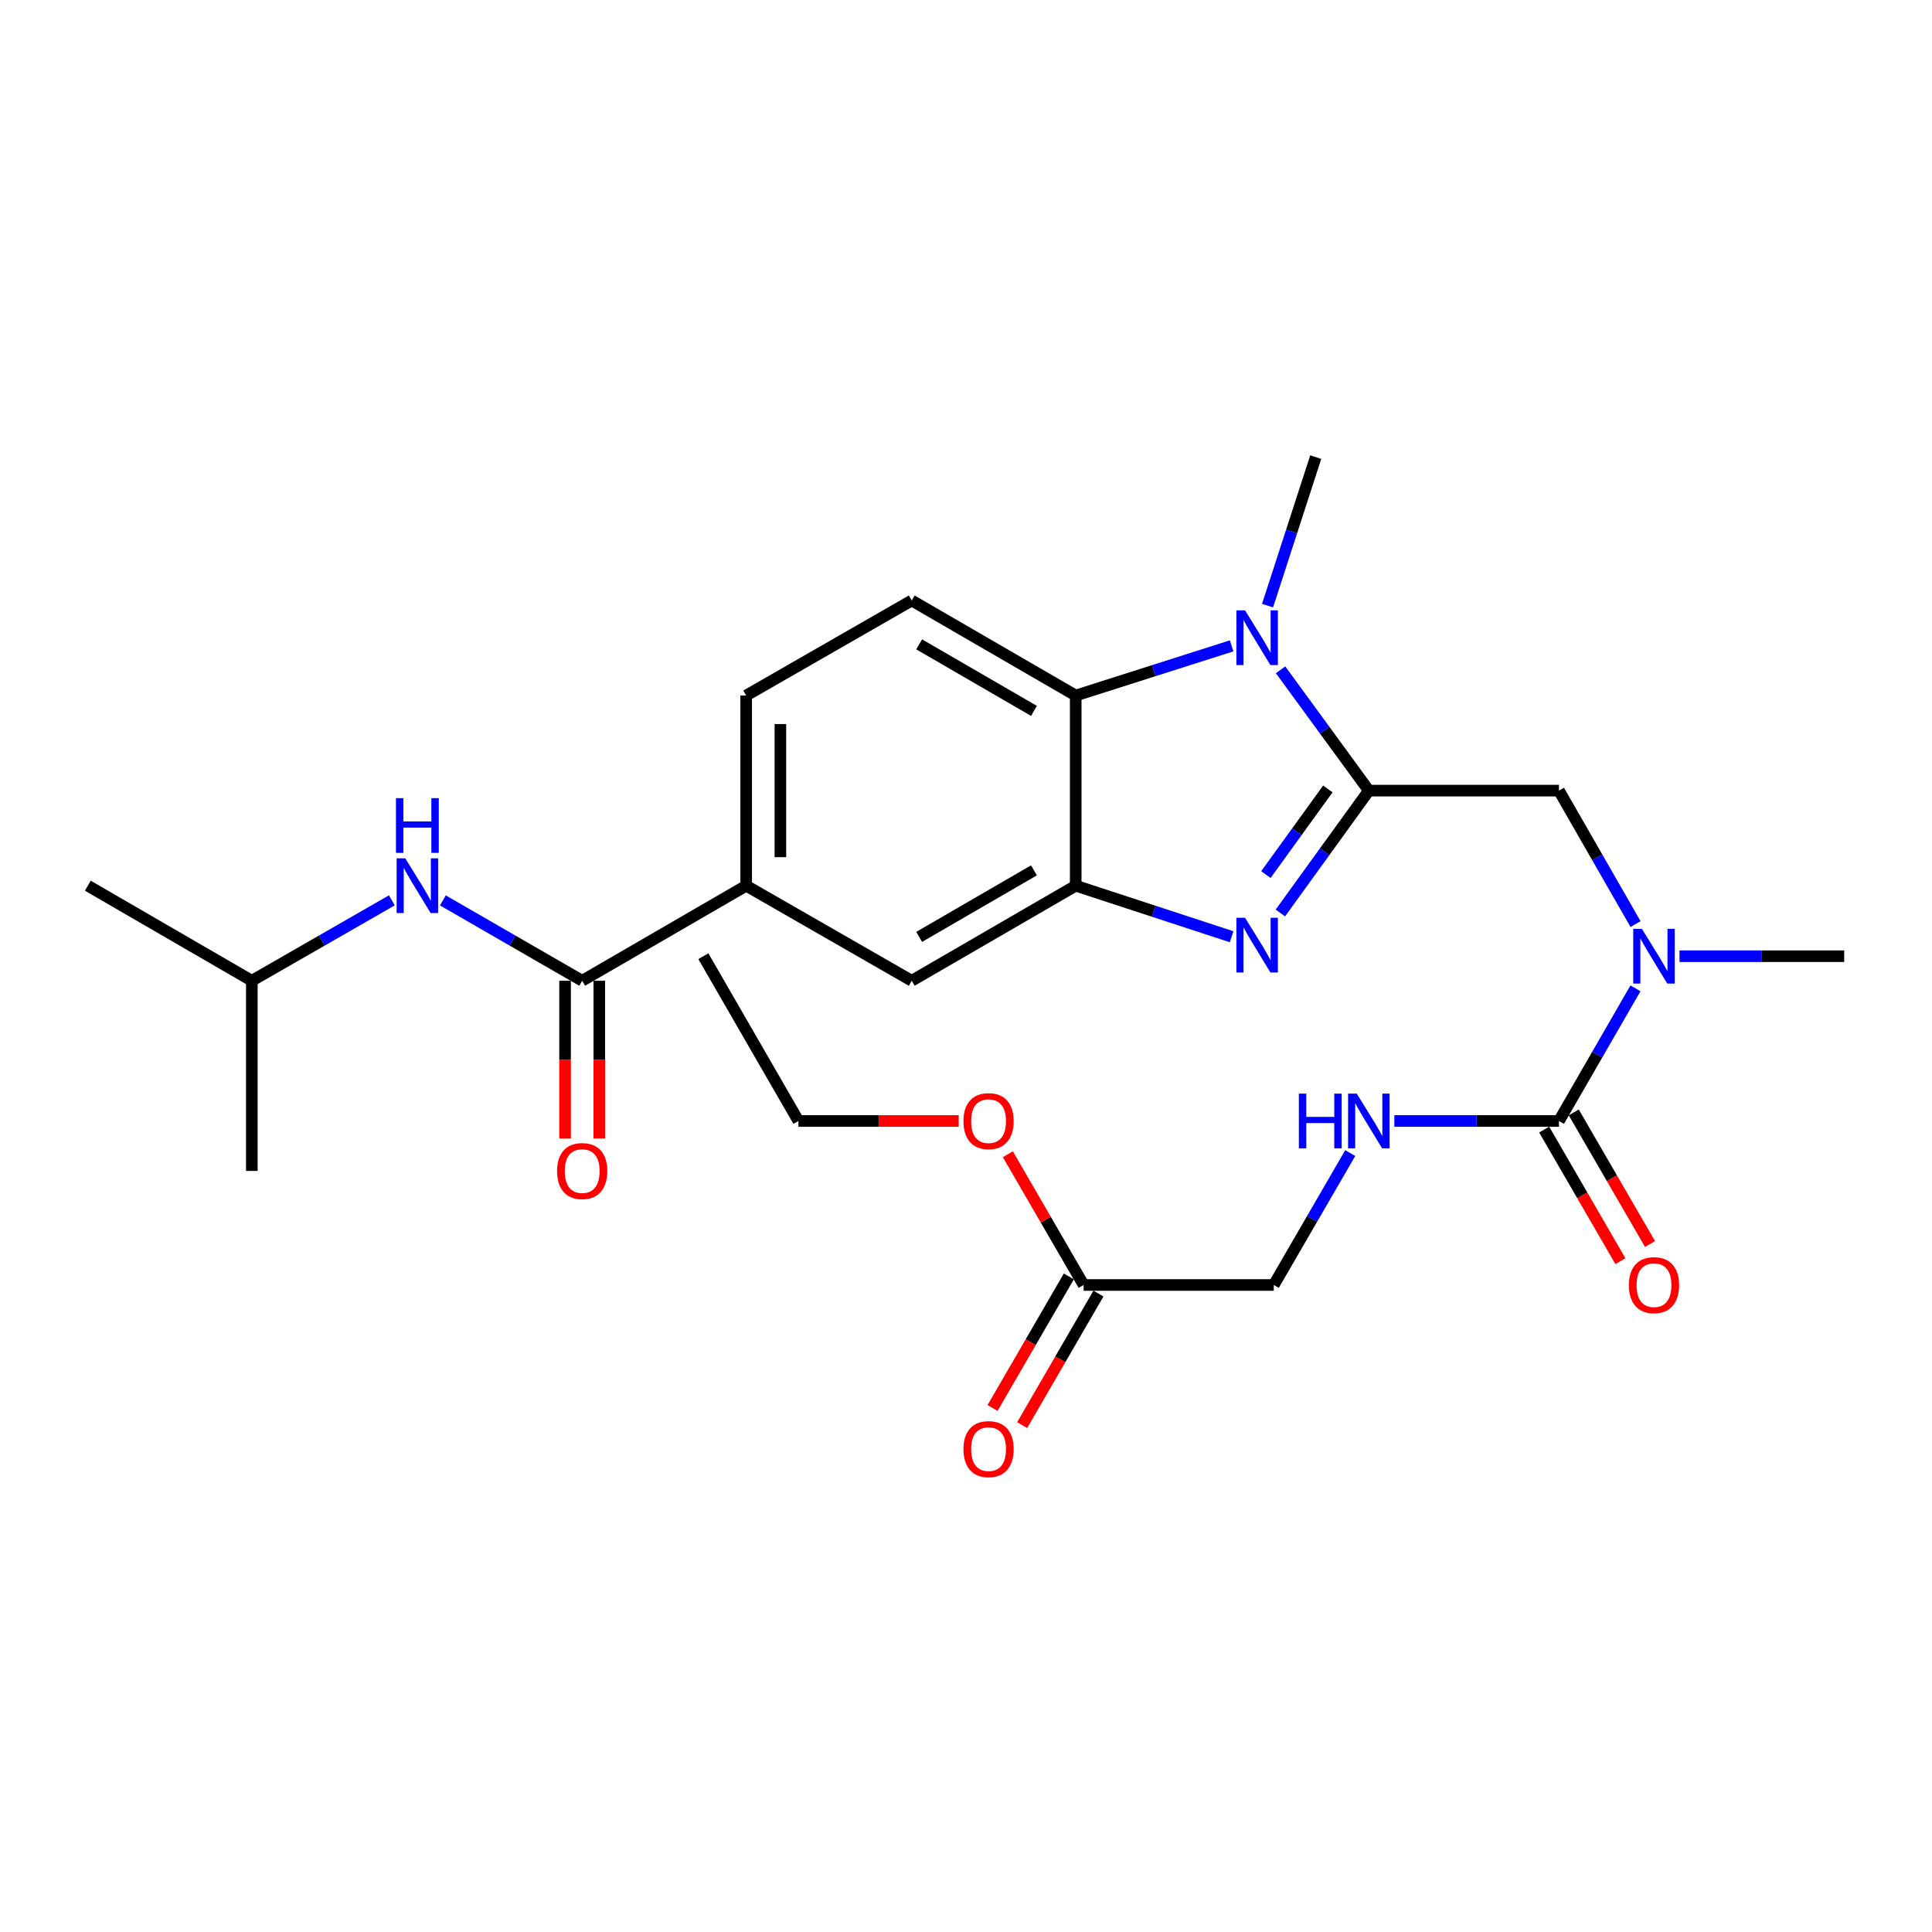 <?xml version='1.0' encoding='iso-8859-1'?>
<svg version='1.1' baseProfile='full'
              xmlns='http://www.w3.org/2000/svg'
                      xmlns:rdkit='http://www.rdkit.org/xml'
                      xmlns:xlink='http://www.w3.org/1999/xlink'
                  xml:space='preserve'
width='1000px' height='1000px' viewBox='0 0 1000 1000'>
<!-- END OF HEADER -->
<rect style='opacity:1.0;fill:#FFFFFF;stroke:none' width='1000' height='1000' x='0' y='0'> </rect>
<path class='bond-0' d='M 708.513,409.227 L 685.614,440.894' style='fill:none;fill-rule:evenodd;stroke:#000000;stroke-width:6px;stroke-linecap:butt;stroke-linejoin:miter;stroke-opacity:1' />
<path class='bond-0' d='M 685.614,440.894 L 662.715,472.561' style='fill:none;fill-rule:evenodd;stroke:#0000FF;stroke-width:6px;stroke-linecap:butt;stroke-linejoin:miter;stroke-opacity:1' />
<path class='bond-0' d='M 687.29,408.348 L 671.261,430.515' style='fill:none;fill-rule:evenodd;stroke:#000000;stroke-width:6px;stroke-linecap:butt;stroke-linejoin:miter;stroke-opacity:1' />
<path class='bond-0' d='M 671.261,430.515 L 655.232,452.682' style='fill:none;fill-rule:evenodd;stroke:#0000FF;stroke-width:6px;stroke-linecap:butt;stroke-linejoin:miter;stroke-opacity:1' />
<path class='bond-1' d='M 708.513,409.227 L 685.67,377.965' style='fill:none;fill-rule:evenodd;stroke:#000000;stroke-width:6px;stroke-linecap:butt;stroke-linejoin:miter;stroke-opacity:1' />
<path class='bond-1' d='M 685.67,377.965 L 662.828,346.702' style='fill:none;fill-rule:evenodd;stroke:#0000FF;stroke-width:6px;stroke-linecap:butt;stroke-linejoin:miter;stroke-opacity:1' />
<path class='bond-6' d='M 708.513,409.227 L 806.914,409.227' style='fill:none;fill-rule:evenodd;stroke:#000000;stroke-width:6px;stroke-linecap:butt;stroke-linejoin:miter;stroke-opacity:1' />
<path class='bond-2' d='M 637.482,484.862 L 597.135,471.649' style='fill:none;fill-rule:evenodd;stroke:#0000FF;stroke-width:6px;stroke-linecap:butt;stroke-linejoin:miter;stroke-opacity:1' />
<path class='bond-2' d='M 597.135,471.649 L 556.787,458.437' style='fill:none;fill-rule:evenodd;stroke:#000000;stroke-width:6px;stroke-linecap:butt;stroke-linejoin:miter;stroke-opacity:1' />
<path class='bond-3' d='M 637.488,334.298 L 597.138,347.152' style='fill:none;fill-rule:evenodd;stroke:#0000FF;stroke-width:6px;stroke-linecap:butt;stroke-linejoin:miter;stroke-opacity:1' />
<path class='bond-3' d='M 597.138,347.152 L 556.787,360.006' style='fill:none;fill-rule:evenodd;stroke:#000000;stroke-width:6px;stroke-linecap:butt;stroke-linejoin:miter;stroke-opacity:1' />
<path class='bond-19' d='M 656.082,313.475 L 668.551,275.038' style='fill:none;fill-rule:evenodd;stroke:#0000FF;stroke-width:6px;stroke-linecap:butt;stroke-linejoin:miter;stroke-opacity:1' />
<path class='bond-19' d='M 668.551,275.038 L 681.019,236.601' style='fill:none;fill-rule:evenodd;stroke:#000000;stroke-width:6px;stroke-linecap:butt;stroke-linejoin:miter;stroke-opacity:1' />
<path class='bond-9' d='M 556.787,458.437 L 471.906,507.638' style='fill:none;fill-rule:evenodd;stroke:#000000;stroke-width:6px;stroke-linecap:butt;stroke-linejoin:miter;stroke-opacity:1' />
<path class='bond-9' d='M 535.173,450.493 L 475.756,484.934' style='fill:none;fill-rule:evenodd;stroke:#000000;stroke-width:6px;stroke-linecap:butt;stroke-linejoin:miter;stroke-opacity:1' />
<path class='bond-27' d='M 556.787,458.437 L 556.787,360.006' style='fill:none;fill-rule:evenodd;stroke:#000000;stroke-width:6px;stroke-linecap:butt;stroke-linejoin:miter;stroke-opacity:1' />
<path class='bond-12' d='M 556.787,360.006 L 471.906,310.815' style='fill:none;fill-rule:evenodd;stroke:#000000;stroke-width:6px;stroke-linecap:butt;stroke-linejoin:miter;stroke-opacity:1' />
<path class='bond-12' d='M 535.174,367.952 L 475.757,333.519' style='fill:none;fill-rule:evenodd;stroke:#000000;stroke-width:6px;stroke-linecap:butt;stroke-linejoin:miter;stroke-opacity:1' />
<path class='bond-4' d='M 806.914,580.219 L 826.716,545.887' style='fill:none;fill-rule:evenodd;stroke:#000000;stroke-width:6px;stroke-linecap:butt;stroke-linejoin:miter;stroke-opacity:1' />
<path class='bond-4' d='M 826.716,545.887 L 846.518,511.556' style='fill:none;fill-rule:evenodd;stroke:#0000FF;stroke-width:6px;stroke-linecap:butt;stroke-linejoin:miter;stroke-opacity:1' />
<path class='bond-11' d='M 806.914,580.219 L 764.313,580.219' style='fill:none;fill-rule:evenodd;stroke:#000000;stroke-width:6px;stroke-linecap:butt;stroke-linejoin:miter;stroke-opacity:1' />
<path class='bond-11' d='M 764.313,580.219 L 721.713,580.219' style='fill:none;fill-rule:evenodd;stroke:#0000FF;stroke-width:6px;stroke-linecap:butt;stroke-linejoin:miter;stroke-opacity:1' />
<path class='bond-14' d='M 799.251,584.659 L 818.987,618.718' style='fill:none;fill-rule:evenodd;stroke:#000000;stroke-width:6px;stroke-linecap:butt;stroke-linejoin:miter;stroke-opacity:1' />
<path class='bond-14' d='M 818.987,618.718 L 838.723,652.777' style='fill:none;fill-rule:evenodd;stroke:#FF0000;stroke-width:6px;stroke-linecap:butt;stroke-linejoin:miter;stroke-opacity:1' />
<path class='bond-14' d='M 814.576,575.779 L 834.312,609.838' style='fill:none;fill-rule:evenodd;stroke:#000000;stroke-width:6px;stroke-linecap:butt;stroke-linejoin:miter;stroke-opacity:1' />
<path class='bond-14' d='M 834.312,609.838 L 854.048,643.897' style='fill:none;fill-rule:evenodd;stroke:#FF0000;stroke-width:6px;stroke-linecap:butt;stroke-linejoin:miter;stroke-opacity:1' />
<path class='bond-5' d='M 301.337,507.638 L 386.218,458.437' style='fill:none;fill-rule:evenodd;stroke:#000000;stroke-width:6px;stroke-linecap:butt;stroke-linejoin:miter;stroke-opacity:1' />
<path class='bond-10' d='M 301.337,507.638 L 265.286,486.845' style='fill:none;fill-rule:evenodd;stroke:#000000;stroke-width:6px;stroke-linecap:butt;stroke-linejoin:miter;stroke-opacity:1' />
<path class='bond-10' d='M 265.286,486.845 L 229.235,466.052' style='fill:none;fill-rule:evenodd;stroke:#0000FF;stroke-width:6px;stroke-linecap:butt;stroke-linejoin:miter;stroke-opacity:1' />
<path class='bond-15' d='M 292.481,507.638 L 292.481,548.458' style='fill:none;fill-rule:evenodd;stroke:#000000;stroke-width:6px;stroke-linecap:butt;stroke-linejoin:miter;stroke-opacity:1' />
<path class='bond-15' d='M 292.481,548.458 L 292.481,589.278' style='fill:none;fill-rule:evenodd;stroke:#FF0000;stroke-width:6px;stroke-linecap:butt;stroke-linejoin:miter;stroke-opacity:1' />
<path class='bond-15' d='M 310.194,507.638 L 310.194,548.458' style='fill:none;fill-rule:evenodd;stroke:#000000;stroke-width:6px;stroke-linecap:butt;stroke-linejoin:miter;stroke-opacity:1' />
<path class='bond-15' d='M 310.194,548.458 L 310.194,589.278' style='fill:none;fill-rule:evenodd;stroke:#FF0000;stroke-width:6px;stroke-linecap:butt;stroke-linejoin:miter;stroke-opacity:1' />
<path class='bond-7' d='M 806.914,409.227 L 826.737,443.765' style='fill:none;fill-rule:evenodd;stroke:#000000;stroke-width:6px;stroke-linecap:butt;stroke-linejoin:miter;stroke-opacity:1' />
<path class='bond-7' d='M 826.737,443.765 L 846.56,478.304' style='fill:none;fill-rule:evenodd;stroke:#0000FF;stroke-width:6px;stroke-linecap:butt;stroke-linejoin:miter;stroke-opacity:1' />
<path class='bond-22' d='M 869.306,494.934 L 911.926,494.934' style='fill:none;fill-rule:evenodd;stroke:#0000FF;stroke-width:6px;stroke-linecap:butt;stroke-linejoin:miter;stroke-opacity:1' />
<path class='bond-22' d='M 911.926,494.934 L 954.545,494.934' style='fill:none;fill-rule:evenodd;stroke:#000000;stroke-width:6px;stroke-linecap:butt;stroke-linejoin:miter;stroke-opacity:1' />
<path class='bond-8' d='M 386.218,458.437 L 471.906,507.638' style='fill:none;fill-rule:evenodd;stroke:#000000;stroke-width:6px;stroke-linecap:butt;stroke-linejoin:miter;stroke-opacity:1' />
<path class='bond-28' d='M 386.218,458.437 L 386.218,360.006' style='fill:none;fill-rule:evenodd;stroke:#000000;stroke-width:6px;stroke-linecap:butt;stroke-linejoin:miter;stroke-opacity:1' />
<path class='bond-28' d='M 403.931,443.673 L 403.931,374.771' style='fill:none;fill-rule:evenodd;stroke:#000000;stroke-width:6px;stroke-linecap:butt;stroke-linejoin:miter;stroke-opacity:1' />
<path class='bond-21' d='M 202.823,466.022 L 166.584,486.83' style='fill:none;fill-rule:evenodd;stroke:#0000FF;stroke-width:6px;stroke-linecap:butt;stroke-linejoin:miter;stroke-opacity:1' />
<path class='bond-21' d='M 166.584,486.83 L 130.345,507.638' style='fill:none;fill-rule:evenodd;stroke:#000000;stroke-width:6px;stroke-linecap:butt;stroke-linejoin:miter;stroke-opacity:1' />
<path class='bond-18' d='M 698.882,596.832 L 679.092,630.971' style='fill:none;fill-rule:evenodd;stroke:#0000FF;stroke-width:6px;stroke-linecap:butt;stroke-linejoin:miter;stroke-opacity:1' />
<path class='bond-18' d='M 679.092,630.971 L 659.302,665.11' style='fill:none;fill-rule:evenodd;stroke:#000000;stroke-width:6px;stroke-linecap:butt;stroke-linejoin:miter;stroke-opacity:1' />
<path class='bond-16' d='M 471.906,310.815 L 386.218,360.006' style='fill:none;fill-rule:evenodd;stroke:#000000;stroke-width:6px;stroke-linecap:butt;stroke-linejoin:miter;stroke-opacity:1' />
<path class='bond-13' d='M 560.891,665.11 L 659.302,665.11' style='fill:none;fill-rule:evenodd;stroke:#000000;stroke-width:6px;stroke-linecap:butt;stroke-linejoin:miter;stroke-opacity:1' />
<path class='bond-17' d='M 553.229,660.667 L 533.487,694.717' style='fill:none;fill-rule:evenodd;stroke:#000000;stroke-width:6px;stroke-linecap:butt;stroke-linejoin:miter;stroke-opacity:1' />
<path class='bond-17' d='M 533.487,694.717 L 513.744,728.766' style='fill:none;fill-rule:evenodd;stroke:#FF0000;stroke-width:6px;stroke-linecap:butt;stroke-linejoin:miter;stroke-opacity:1' />
<path class='bond-17' d='M 568.552,669.552 L 548.81,703.601' style='fill:none;fill-rule:evenodd;stroke:#000000;stroke-width:6px;stroke-linecap:butt;stroke-linejoin:miter;stroke-opacity:1' />
<path class='bond-17' d='M 548.81,703.601 L 529.067,737.65' style='fill:none;fill-rule:evenodd;stroke:#FF0000;stroke-width:6px;stroke-linecap:butt;stroke-linejoin:miter;stroke-opacity:1' />
<path class='bond-20' d='M 560.891,665.11 L 541.275,631.271' style='fill:none;fill-rule:evenodd;stroke:#000000;stroke-width:6px;stroke-linecap:butt;stroke-linejoin:miter;stroke-opacity:1' />
<path class='bond-20' d='M 541.275,631.271 L 521.659,597.432' style='fill:none;fill-rule:evenodd;stroke:#FF0000;stroke-width:6px;stroke-linecap:butt;stroke-linejoin:miter;stroke-opacity:1' />
<path class='bond-23' d='M 496.22,580.219 L 454.744,580.219' style='fill:none;fill-rule:evenodd;stroke:#FF0000;stroke-width:6px;stroke-linecap:butt;stroke-linejoin:miter;stroke-opacity:1' />
<path class='bond-23' d='M 454.744,580.219 L 413.269,580.219' style='fill:none;fill-rule:evenodd;stroke:#000000;stroke-width:6px;stroke-linecap:butt;stroke-linejoin:miter;stroke-opacity:1' />
<path class='bond-24' d='M 130.345,507.638 L 45.455,458.437' style='fill:none;fill-rule:evenodd;stroke:#000000;stroke-width:6px;stroke-linecap:butt;stroke-linejoin:miter;stroke-opacity:1' />
<path class='bond-25' d='M 130.345,507.638 L 130.345,606.059' style='fill:none;fill-rule:evenodd;stroke:#000000;stroke-width:6px;stroke-linecap:butt;stroke-linejoin:miter;stroke-opacity:1' />
<path class='bond-26' d='M 413.269,580.219 L 364.059,494.934' style='fill:none;fill-rule:evenodd;stroke:#000000;stroke-width:6px;stroke-linecap:butt;stroke-linejoin:miter;stroke-opacity:1' />
<path  class='atom-1' d='M 644.432 475.028
L 653.712 490.028
Q 654.632 491.508, 656.112 494.188
Q 657.592 496.868, 657.672 497.028
L 657.672 475.028
L 661.432 475.028
L 661.432 503.348
L 657.552 503.348
L 647.592 486.948
Q 646.432 485.028, 645.192 482.828
Q 643.992 480.628, 643.632 479.948
L 643.632 503.348
L 639.952 503.348
L 639.952 475.028
L 644.432 475.028
' fill='#0000FF'/>
<path  class='atom-2' d='M 644.432 315.932
L 653.712 330.932
Q 654.632 332.412, 656.112 335.092
Q 657.592 337.772, 657.672 337.932
L 657.672 315.932
L 661.432 315.932
L 661.432 344.252
L 657.552 344.252
L 647.592 327.852
Q 646.432 325.932, 645.192 323.732
Q 643.992 321.532, 643.632 320.852
L 643.632 344.252
L 639.952 344.252
L 639.952 315.932
L 644.432 315.932
' fill='#0000FF'/>
<path  class='atom-8' d='M 849.845 480.774
L 859.125 495.774
Q 860.045 497.254, 861.525 499.934
Q 863.005 502.614, 863.085 502.774
L 863.085 480.774
L 866.845 480.774
L 866.845 509.094
L 862.965 509.094
L 853.005 492.694
Q 851.845 490.774, 850.605 488.574
Q 849.405 486.374, 849.045 485.694
L 849.045 509.094
L 845.365 509.094
L 845.365 480.774
L 849.845 480.774
' fill='#0000FF'/>
<path  class='atom-11' d='M 209.773 444.277
L 219.053 459.277
Q 219.973 460.757, 221.453 463.437
Q 222.933 466.117, 223.013 466.277
L 223.013 444.277
L 226.773 444.277
L 226.773 472.597
L 222.893 472.597
L 212.933 456.197
Q 211.773 454.277, 210.533 452.077
Q 209.333 449.877, 208.973 449.197
L 208.973 472.597
L 205.293 472.597
L 205.293 444.277
L 209.773 444.277
' fill='#0000FF'/>
<path  class='atom-11' d='M 204.953 413.125
L 208.793 413.125
L 208.793 425.165
L 223.273 425.165
L 223.273 413.125
L 227.113 413.125
L 227.113 441.445
L 223.273 441.445
L 223.273 428.365
L 208.793 428.365
L 208.793 441.445
L 204.953 441.445
L 204.953 413.125
' fill='#0000FF'/>
<path  class='atom-12' d='M 672.293 566.059
L 676.133 566.059
L 676.133 578.099
L 690.613 578.099
L 690.613 566.059
L 694.453 566.059
L 694.453 594.379
L 690.613 594.379
L 690.613 581.299
L 676.133 581.299
L 676.133 594.379
L 672.293 594.379
L 672.293 566.059
' fill='#0000FF'/>
<path  class='atom-12' d='M 702.253 566.059
L 711.533 581.059
Q 712.453 582.539, 713.933 585.219
Q 715.413 587.899, 715.493 588.059
L 715.493 566.059
L 719.253 566.059
L 719.253 594.379
L 715.373 594.379
L 705.413 577.979
Q 704.253 576.059, 703.013 573.859
Q 701.813 571.659, 701.453 570.979
L 701.453 594.379
L 697.773 594.379
L 697.773 566.059
L 702.253 566.059
' fill='#0000FF'/>
<path  class='atom-15' d='M 843.105 665.19
Q 843.105 658.39, 846.465 654.59
Q 849.825 650.79, 856.105 650.79
Q 862.385 650.79, 865.745 654.59
Q 869.105 658.39, 869.105 665.19
Q 869.105 672.07, 865.705 675.99
Q 862.305 679.87, 856.105 679.87
Q 849.865 679.87, 846.465 675.99
Q 843.105 672.11, 843.105 665.19
M 856.105 676.67
Q 860.425 676.67, 862.745 673.79
Q 865.105 670.87, 865.105 665.19
Q 865.105 659.63, 862.745 656.83
Q 860.425 653.99, 856.105 653.99
Q 851.785 653.99, 849.425 656.79
Q 847.105 659.59, 847.105 665.19
Q 847.105 670.91, 849.425 673.79
Q 851.785 676.67, 856.105 676.67
' fill='#FF0000'/>
<path  class='atom-16' d='M 288.337 606.139
Q 288.337 599.339, 291.697 595.539
Q 295.057 591.739, 301.337 591.739
Q 307.617 591.739, 310.977 595.539
Q 314.337 599.339, 314.337 606.139
Q 314.337 613.019, 310.937 616.939
Q 307.537 620.819, 301.337 620.819
Q 295.097 620.819, 291.697 616.939
Q 288.337 613.059, 288.337 606.139
M 301.337 617.619
Q 305.657 617.619, 307.977 614.739
Q 310.337 611.819, 310.337 606.139
Q 310.337 600.579, 307.977 597.779
Q 305.657 594.939, 301.337 594.939
Q 297.017 594.939, 294.657 597.739
Q 292.337 600.539, 292.337 606.139
Q 292.337 611.859, 294.657 614.739
Q 297.017 617.619, 301.337 617.619
' fill='#FF0000'/>
<path  class='atom-18' d='M 498.68 750.061
Q 498.68 743.261, 502.04 739.461
Q 505.4 735.661, 511.68 735.661
Q 517.96 735.661, 521.32 739.461
Q 524.68 743.261, 524.68 750.061
Q 524.68 756.941, 521.28 760.861
Q 517.88 764.741, 511.68 764.741
Q 505.44 764.741, 502.04 760.861
Q 498.68 756.981, 498.68 750.061
M 511.68 761.541
Q 516 761.541, 518.32 758.661
Q 520.68 755.741, 520.68 750.061
Q 520.68 744.501, 518.32 741.701
Q 516 738.861, 511.68 738.861
Q 507.36 738.861, 505 741.661
Q 502.68 744.461, 502.68 750.061
Q 502.68 755.781, 505 758.661
Q 507.36 761.541, 511.68 761.541
' fill='#FF0000'/>
<path  class='atom-21' d='M 498.68 580.299
Q 498.68 573.499, 502.04 569.699
Q 505.4 565.899, 511.68 565.899
Q 517.96 565.899, 521.32 569.699
Q 524.68 573.499, 524.68 580.299
Q 524.68 587.179, 521.28 591.099
Q 517.88 594.979, 511.68 594.979
Q 505.44 594.979, 502.04 591.099
Q 498.68 587.219, 498.68 580.299
M 511.68 591.779
Q 516 591.779, 518.32 588.899
Q 520.68 585.979, 520.68 580.299
Q 520.68 574.739, 518.32 571.939
Q 516 569.099, 511.68 569.099
Q 507.36 569.099, 505 571.899
Q 502.68 574.699, 502.68 580.299
Q 502.68 586.019, 505 588.899
Q 507.36 591.779, 511.68 591.779
' fill='#FF0000'/>
</svg>
